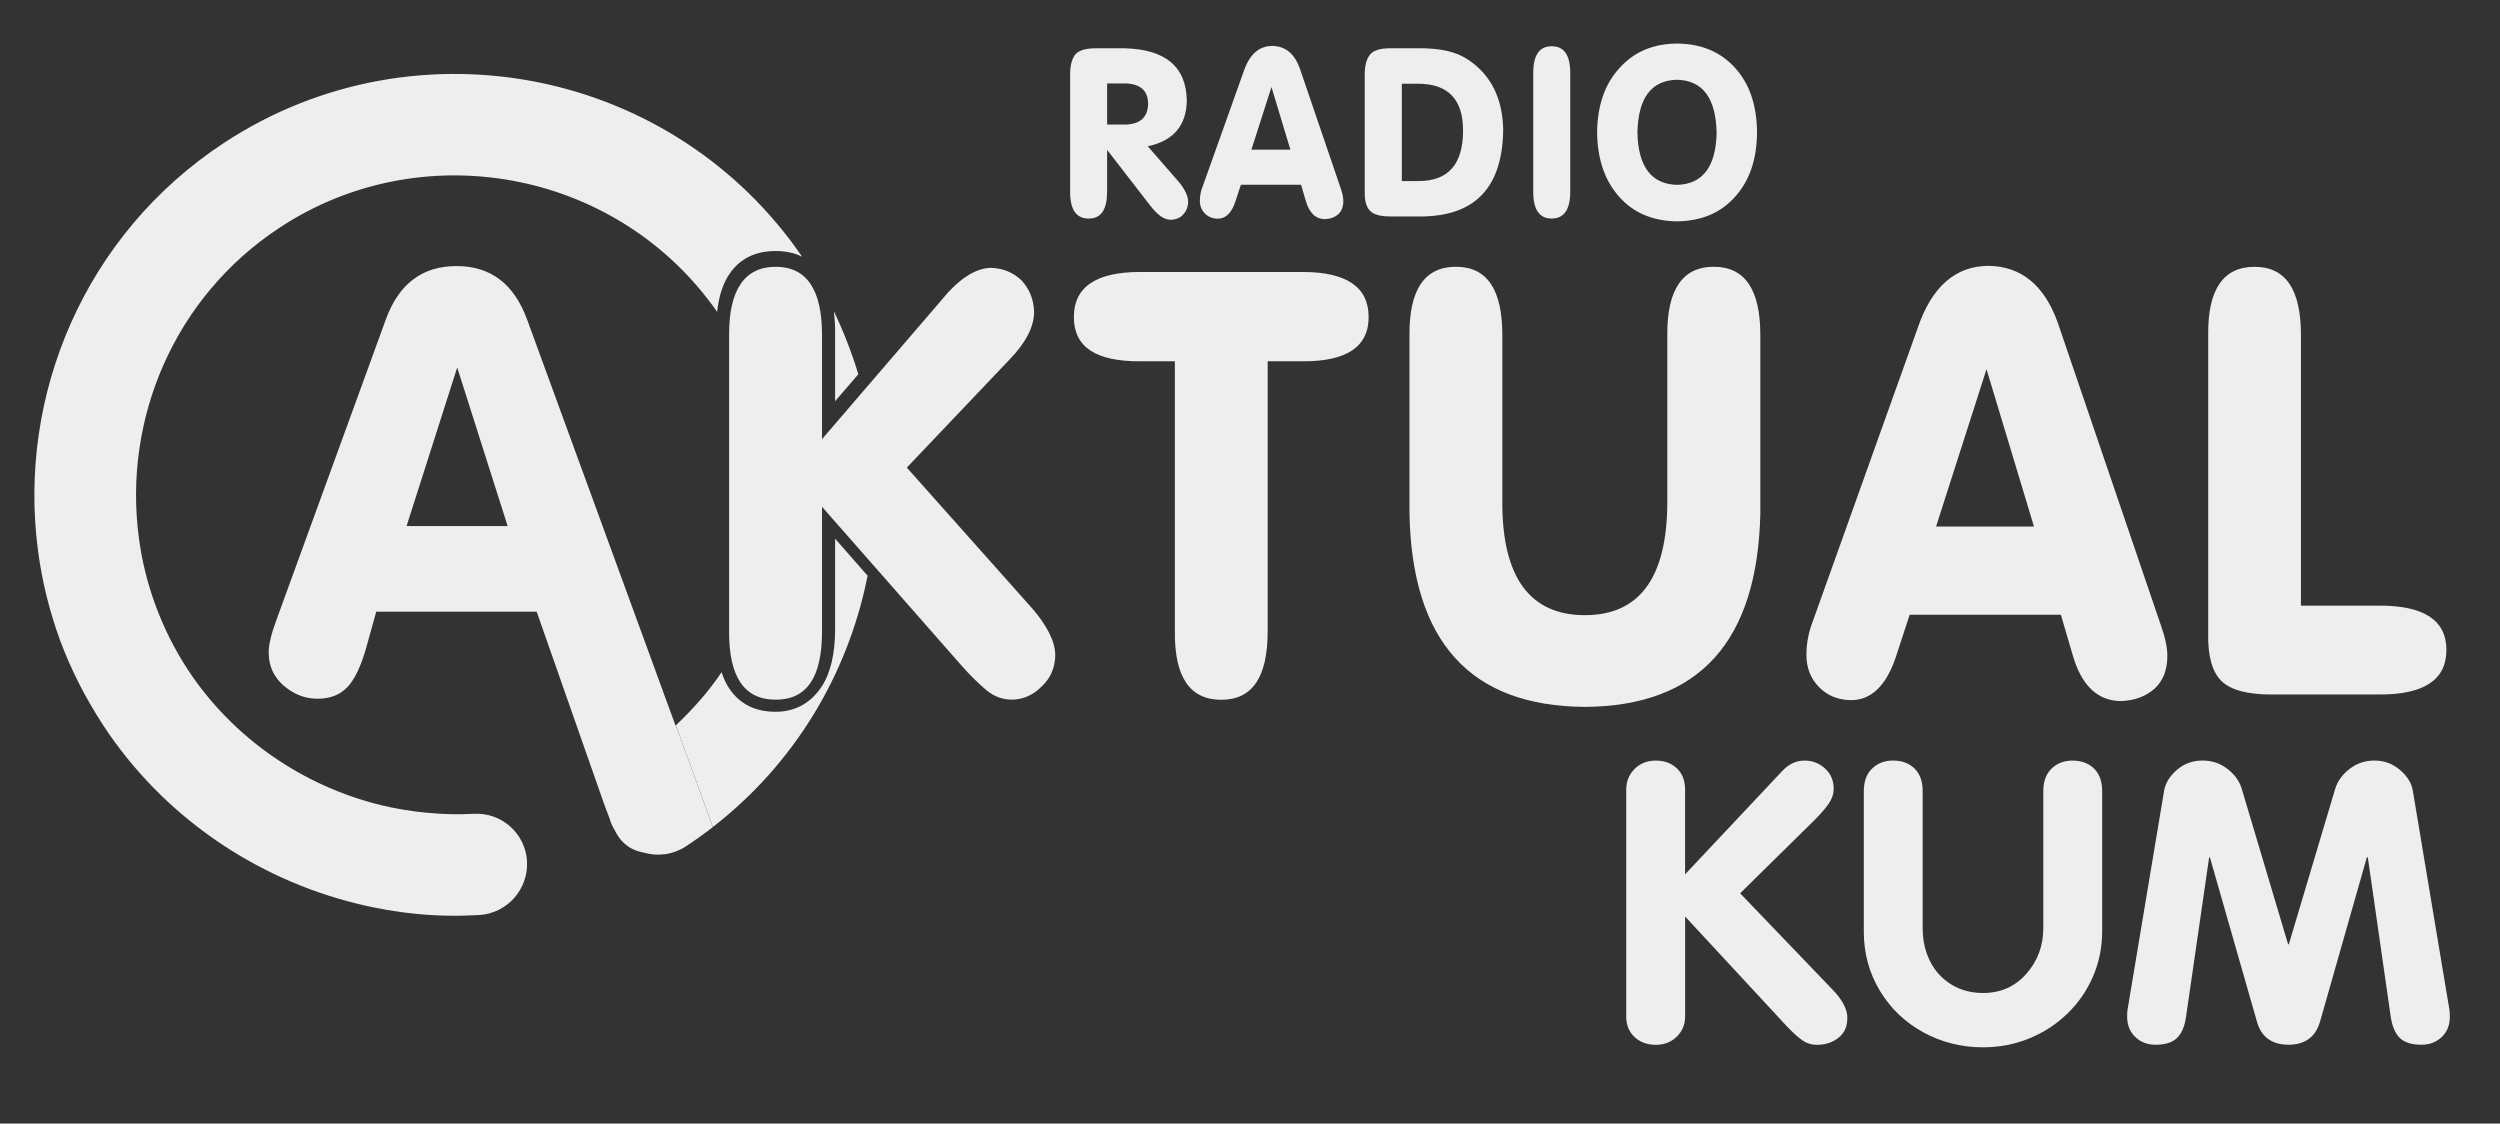 <?xml version="1.0" encoding="UTF-8"?><svg id="Layer_1" xmlns="http://www.w3.org/2000/svg" viewBox="0 0 822.76 369.75"><rect x="0" y="0" width="822.76" height="369.75" fill="#333333" stroke="none"/><defs><style>.cls-1{fill:#eee;}</style></defs><path class="cls-1" d="M255.27,82.61c3.33,0,6.2.63,8.72,1.89-20.95-30.59-52.22-50.24-86.12-57.27-34.7-7.16-72.17-1.2-104.09,19.75C27.82,77.15,5.71,130.17,12.52,181.3c1.31,9.94,3.74,19.84,7.27,29.48,3.55,9.55,8.29,18.88,14.21,27.96,19.43,29.63,49.78,50.39,83.42,58.64,6.68,1.67,13.34,2.78,19.86,3.41,6.51.63,13.38.76,20.45.35,9.18-.57,16.21-8.46,15.71-17.67-.5-9.18-8.38-16.19-17.58-15.64h-.04c-4.9.28-10.01.15-15.32-.35-5.29-.48-10.4-1.37-15.19-2.52-25.61-6.29-48.69-22.06-63.49-44.56-4.35-6.66-7.9-13.75-10.62-21.15-2.68-7.31-4.55-14.8-5.5-22.34-5.2-38.88,11.57-79.18,46.41-102.04,24.15-15.88,52.63-20.39,79-14.93,25.5,5.29,49,19.91,64.9,42.69.57-5.18,1.91-9.34,4.09-12.53,3.44-4.98,8.44-7.49,15.16-7.49M274.84,132.04l7.64-8.88c-2.13-7.03-4.81-13.95-8.03-20.67.24,2.11.39,4.35.39,6.74v22.8h0ZM285.24,190.85c.11-.44.15-.89.31-1.35l-10.71-12.21v29.68c0,8.35-1.57,14.77-4.59,19.23-3.39,5.01-8.38,8.05-14.99,8.05s-11.73-2.48-15.16-7.51c-1.07-1.57-1.96-3.44-2.63-5.53-4.29,6.46-9.29,11.99-15.03,17.49l12.16,33.48c26.83-20.8,44.14-49.96,50.65-81.35M370.02,40.99h-5.66v-13.53h5.85c5.05.09,7.57,2.31,7.64,6.64-.07,4.53-2.63,6.87-7.83,6.9M387.38,59.21l-9.64-11.07c8.38-1.76,12.68-6.77,12.84-14.97-.15-11.14-6.92-16.93-20.47-17.28h-9.49c-3.28,0-5.55.68-6.72,2.02-1.16,1.48-1.76,3.74-1.72,6.83v38.25c-.04,5.96,1.98,8.94,6.11,8.94s6.07-2.98,6.07-8.92v-13.68l14.3,18.47c1.04,1.39,2.18,2.5,3.22,3.29,1.02.76,2.18,1.19,3.33,1.24,1.78-.04,3.2-.63,4.2-1.76,1.02-1.11,1.57-2.48,1.61-4.18,0-2-1.2-4.44-3.63-7.18M424.68,49.25h-12.84l6.61-20.61,6.22,20.61h.01ZM440.48,70.46c1.07-1.02,1.61-2.46,1.61-4.26,0-1.11-.24-2.42-.8-4.05l-13.54-39.71c-1.76-4.83-4.79-7.24-8.98-7.33-4.4,0-7.48,2.72-9.4,8.2l-13.94,39.1c-.35,1.15-.55,2.39-.55,3.61,0,1.7.55,3.13,1.66,4.26,1.13,1.09,2.48,1.65,4.16,1.7,2.68,0,4.59-1.83,5.85-5.59l1.83-5.59h19.8l1.5,5.11c1.17,4.16,3.29,6.2,6.42,6.2,1.83-.09,3.24-.63,4.39-1.66M481.5,42.91c0,11.14-4.85,16.67-14.6,16.67h-5.55V27.56h5.35c9.86,0,14.79,5.13,14.79,15.34M494.72,43.01c-.15-10.42-3.87-18.15-11.36-23.24-2.02-1.39-4.35-2.37-7.03-3-2.68-.59-5.66-.89-8.99-.89h-9.75c-3.29,0-5.55.68-6.66,2.02-1.22,1.48-1.83,3.74-1.79,6.83v38.55c-.04,2.89.56,4.94,1.79,6.14,1.15,1.2,3.37,1.81,6.5,1.81h11.16c17.12-.41,25.8-9.81,26.11-28.22M516.78,63V24.08c0-5.94-2.02-8.86-6.11-8.86s-6.11,2.98-6.07,8.95v38.81c-.04,5.96,1.98,8.94,6.07,8.94s6.11-2.98,6.11-8.92M564.95,43.72c-.24,11.18-4.59,16.88-13.03,17.12-8.42-.24-12.77-5.94-13.04-17.12.22-11.47,4.55-17.28,13.04-17.47,8.44.2,12.79,6.01,13.03,17.47M578.24,43.57c-.05-8.9-2.44-15.97-7.22-21.23-4.74-5.27-11.12-7.94-19.1-8.01-7.88.07-14.15,2.74-18.89,8.01-4.85,5.22-7.31,12.34-7.42,21.23.11,8.81,2.52,15.88,7.27,21.19,4.7,5.31,11.07,7.98,19.04,8.09,8.03-.11,14.4-2.78,19.1-8.09,4.79-5.31,7.18-12.38,7.22-21.19"/><path class="cls-1" d="M167.07,173.14h-33.27l16.67-52.2,16.6,52.2ZM225.77,278.51c3.07-2.02,6-4.11,8.83-6.31l-12.16-33.48-.11.11-48.85-133.65c-4.29-11.71-11.97-17.62-23.24-17.62s-19.04,5.9-23.28,17.62l-35.9,98.61c-1.79,4.77-2.63,8.38-2.63,10.88,0,5.01,2.07,9.03,6.35,12.08,2.94,2.13,6.18,3.2,9.77,3.2,4.09,0,7.31-1.26,9.79-3.83,2.42-2.57,4.44-6.83,6.16-12.86l3.33-11.97h52.79l22.02,62.81c.72,1.92,1.33,3.7,1.98,5.27.35,1.28.91,2.57,1.65,3.76.76,1.57,1.63,2.85,2.59,3.85,1.87,1.94,4.2,3.11,6.92,3.59,4.59,1.37,9.64.76,13.99-2.05M339.52,200.02l-41.08-46.13,33.86-35.62c5.29-5.46,8.03-10.75,8.03-15.66-.15-4.03-1.48-7.46-4.16-10.36-2.72-2.61-6.09-3.96-10.09-4.11-5.2.15-10.71,3.78-16.41,10.83l-39.14,45.56v-34.38c0-14.88-5.11-22.35-15.25-22.35s-15.41,7.49-15.32,22.45v97.56c-.09,14.97,5,22.46,15.32,22.46s15.25-7.46,15.25-22.41v-41.08l46.06,52.43c2.76,3.13,5.44,5.72,7.92,7.83,2.59,2.18,5.42,3.22,8.64,3.22,3.79-.11,7.03-1.61,9.81-4.48,2.76-2.59,4.22-5.96,4.33-10.07,0-4.5-2.57-9.7-7.77-15.71M450.42,104.35c0-9.92-7.27-14.84-21.8-14.84h-53.39c-14.49,0-21.82,4.92-21.82,14.84s7.33,14.66,21.93,14.55h11.31v88.9c-.15,14.99,4.94,22.5,15.25,22.5s15.29-7.51,15.29-22.5v-88.9h11.36c14.55.11,21.87-4.72,21.87-14.55M579.33,168.88v-58.68c0-14.95-5.11-22.41-15.32-22.41s-15.4,7.46-15.29,22.41v55.28c-.11,24.63-9.14,36.97-27.13,36.97s-27.17-12.34-27.17-36.97v-55.28c0-14.95-5.05-22.41-15.25-22.41s-15.41,7.42-15.3,22.35v58.77c.76,42.23,19.99,63.49,57.72,63.73,37.64-.24,56.83-21.5,57.75-63.75M669.39,173.28h-32.22l16.6-51.76,15.62,51.76h0ZM709.08,226.63c2.83-2.59,4.2-6.18,4.2-10.77,0-2.78-.72-6.11-2.13-10.09l-34.03-99.87c-4.44-12.12-11.97-18.21-22.58-18.41-10.96,0-18.84,6.85-23.48,20.63l-35.11,98.17c-.96,3-1.46,6.05-1.46,9.14,0,4.27,1.37,7.9,4.2,10.73,2.72,2.78,6.2,4.2,10.45,4.26,6.61,0,11.51-4.61,14.71-13.97l4.63-14.14h49.76l3.79,12.92c2.87,10.31,8.29,15.49,16.06,15.49,4.5-.17,8.14-1.57,11.01-4.09M805.12,213.88c0-9.7-7.31-14.56-21.87-14.56h-26v-89.06c0-14.99-5-22.45-15.27-22.45s-15.41,7.44-15.25,22.35v98.43c-.15,7.33,1.33,12.49,4.31,15.49,3.07,3,8.53,4.48,16.45,4.48h35.81c14.56,0,21.82-4.9,21.82-14.66"/><path class="cls-1" d="M535.2,334.56v-74.72c0-2.69.92-4.95,2.75-6.78,1.83-1.83,4.15-2.75,6.97-2.75s5.13.85,6.94,2.56c1.81,1.7,2.71,4.03,2.71,6.97v27.9l31.81-33.83c2.19-2.4,4.69-3.6,7.51-3.6,2.57,0,4.81.86,6.72,2.59,1.91,1.73,2.87,3.96,2.87,6.69,0,1.6-.5,3.17-1.51,4.7-1.01,1.54-2.63,3.42-4.86,5.65l-24.42,24.05,29.85,31.11c3.62,3.62,5.43,6.9,5.43,9.85s-.97,5.01-2.9,6.56c-1.94,1.56-4.33,2.34-7.19,2.34-1.68,0-3.21-.46-4.58-1.39s-3.1-2.48-5.21-4.67l-33.51-36.16v32.94c0,2.61-.92,4.81-2.75,6.6-1.83,1.79-4.13,2.68-6.91,2.68s-5.14-.85-6.97-2.56c-1.83-1.7-2.75-3.94-2.75-6.72Z"/><path class="cls-1" d="M613.39,306.47v-46.14c0-3.16.9-5.62,2.71-7.38,1.81-1.77,4.12-2.65,6.94-2.65s5.25.87,7.04,2.62c1.79,1.75,2.68,4.22,2.68,7.42v45.13c0,4,.8,7.61,2.4,10.82,1.6,3.22,3.92,5.77,6.97,7.67s6.55,2.84,10.51,2.84c5.76,0,10.51-2.1,14.23-6.31,3.72-4.21,5.59-9.21,5.59-15.02v-45.13c0-3.16.9-5.62,2.71-7.38,1.81-1.77,4.12-2.65,6.94-2.65s5.25.87,7.04,2.62c1.79,1.75,2.68,4.22,2.68,7.42v46.14c0,5.3-1.01,10.28-3.03,14.93-2.02,4.65-4.84,8.72-8.46,12.21-3.62,3.49-7.81,6.21-12.56,8.14-4.75,1.94-9.8,2.9-15.15,2.9-7.11,0-13.68-1.65-19.69-4.95-6.02-3.3-10.78-7.87-14.29-13.7-3.51-5.83-5.27-12.34-5.27-19.53Z"/><path class="cls-1" d="M700.17,332.35l12.05-72.14c.42-2.48,1.82-4.75,4.19-6.82,2.38-2.06,5.18-3.09,8.42-3.09s5.86.92,8.23,2.75,3.94,4.01,4.7,6.53l15.26,51.18h.25l15.26-51.18c.76-2.48,2.32-4.65,4.7-6.5,2.38-1.85,5.1-2.78,8.17-2.78,3.24,0,6.05,1.03,8.45,3.09,2.4,2.06,3.81,4.33,4.22,6.82l12.05,72.14c.08.5.13,1.24.13,2.21,0,2.82-.89,5.07-2.68,6.75-1.79,1.68-4.01,2.52-6.65,2.52-3.16,0-5.5-.72-7.03-2.15s-2.55-3.72-3.06-6.88l-7.57-52.64h-.32l-15.45,54.21c-1.51,4.97-4.96,7.45-10.34,7.45s-8.92-2.48-10.34-7.45l-15.52-54.21h-.25l-7.63,52.64c-.46,3.11-1.46,5.4-3,6.85-1.53,1.45-3.88,2.18-7.03,2.18-2.65,0-4.87-.85-6.65-2.56-1.79-1.7-2.68-3.94-2.68-6.72,0-.97.04-1.7.13-2.21Z"/></svg>